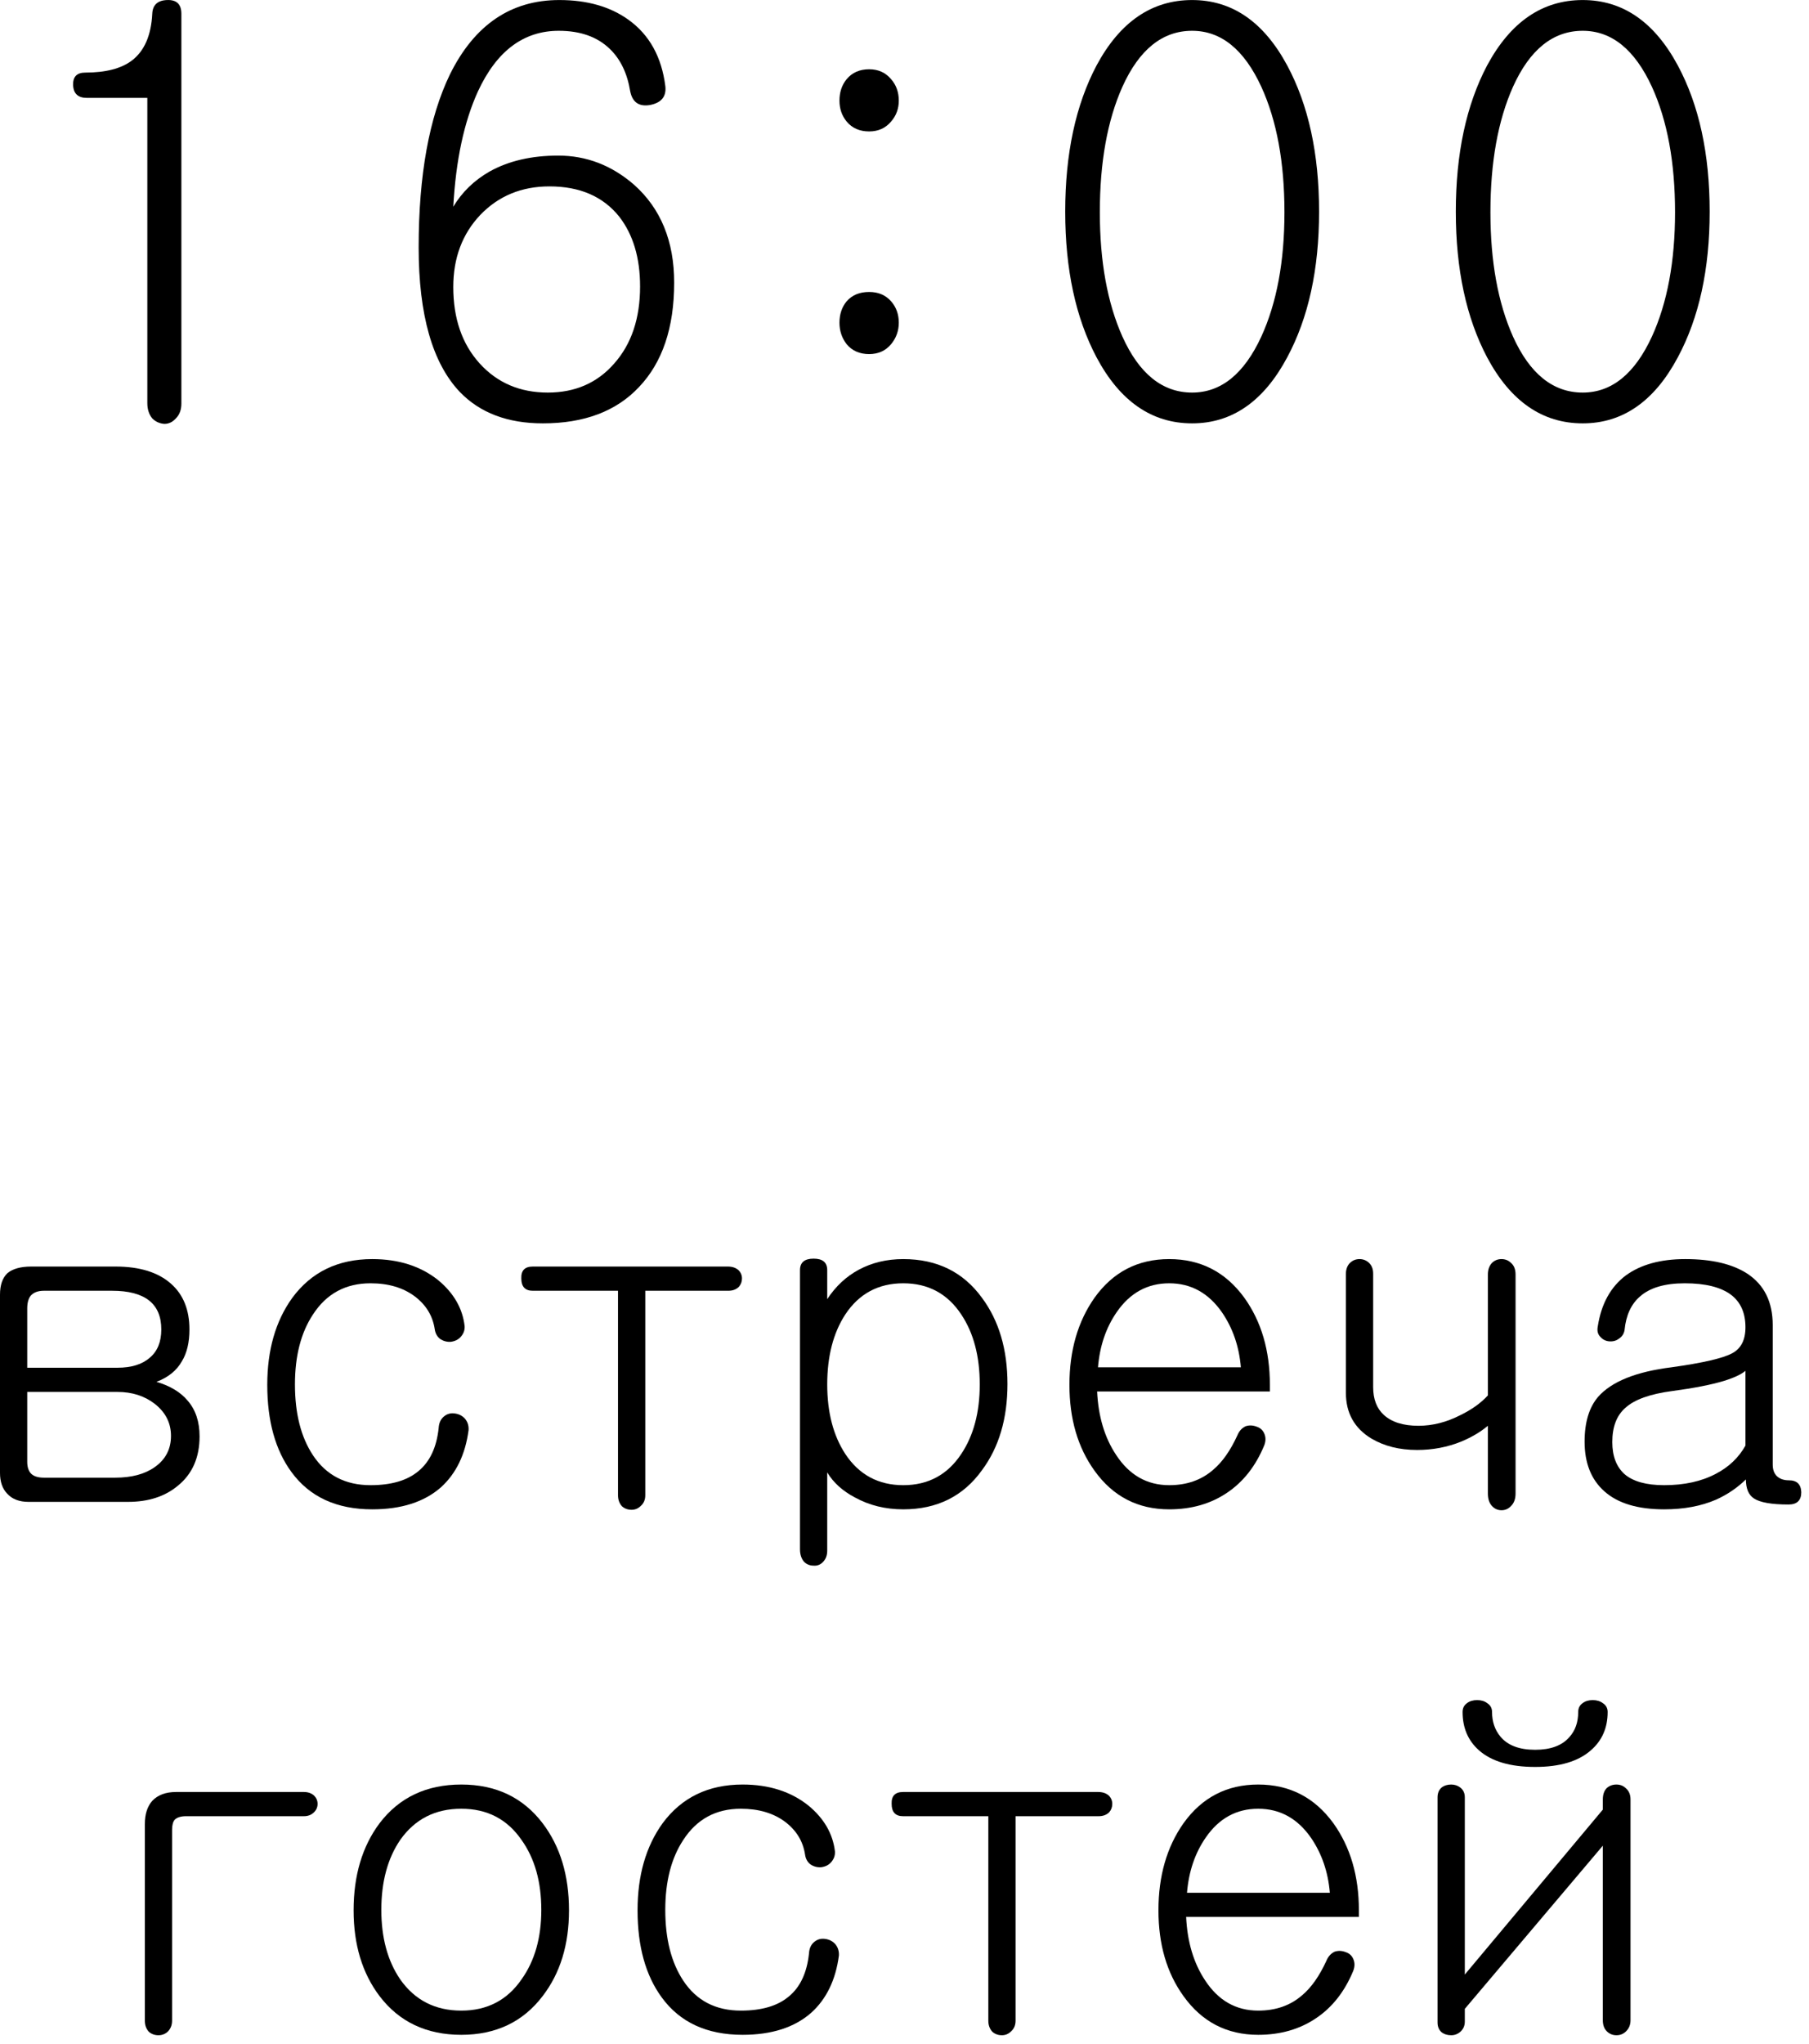 <?xml version="1.0" encoding="UTF-8"?> <svg xmlns="http://www.w3.org/2000/svg" viewBox="0 0 48.023 54.227" fill="none"><path d="M0.828 33.602H3.069C3.707 33.602 4.197 33.754 4.539 34.057C4.866 34.345 5.029 34.75 5.029 35.271C5.029 35.613 4.963 35.893 4.831 36.111C4.691 36.36 4.465 36.543 4.154 36.66C4.52 36.769 4.796 36.936 4.983 37.161C5.193 37.403 5.298 37.718 5.298 38.106C5.298 38.667 5.107 39.102 4.726 39.413C4.384 39.701 3.94 39.845 3.396 39.845H0.758C0.51 39.845 0.319 39.771 0.187 39.623C0.062 39.491 0 39.308 0 39.075V34.349C0 34.092 0.066 33.902 0.198 33.777C0.338 33.661 0.548 33.602 0.828 33.602ZM0.723 36.928V38.783C0.723 38.915 0.755 39.017 0.817 39.087C0.887 39.164 1.004 39.203 1.167 39.203H3.057C3.493 39.203 3.843 39.11 4.107 38.923C4.395 38.721 4.539 38.445 4.539 38.095C4.539 37.752 4.395 37.468 4.107 37.243C3.835 37.033 3.504 36.928 3.116 36.928H0.723ZM0.723 36.286H3.116C3.489 36.286 3.777 36.197 3.979 36.018C4.181 35.847 4.282 35.598 4.282 35.271C4.282 34.929 4.173 34.672 3.956 34.501C3.738 34.33 3.411 34.244 2.976 34.244H1.167C1.011 34.244 0.895 34.287 0.817 34.373C0.755 34.45 0.723 34.563 0.723 34.711V36.286Z" fill="black"></path><path d="M9.883 33.404C10.583 33.404 11.167 33.591 11.634 33.964C12.046 34.306 12.279 34.711 12.334 35.178C12.342 35.287 12.307 35.384 12.229 35.469C12.167 35.539 12.081 35.582 11.972 35.598C11.871 35.606 11.778 35.582 11.692 35.528C11.606 35.465 11.556 35.376 11.54 35.259C11.486 34.909 11.311 34.621 11.015 34.396C10.704 34.162 10.311 34.046 9.837 34.046C9.175 34.046 8.666 34.322 8.308 34.874C7.989 35.356 7.83 35.975 7.83 36.729C7.83 37.5 7.989 38.126 8.308 38.608C8.658 39.137 9.168 39.402 9.837 39.402C10.389 39.402 10.813 39.277 11.109 39.028C11.412 38.779 11.591 38.398 11.645 37.885C11.653 37.745 11.704 37.64 11.797 37.57C11.875 37.508 11.968 37.484 12.077 37.5C12.186 37.515 12.275 37.562 12.345 37.64C12.415 37.725 12.447 37.826 12.439 37.943C12.353 38.589 12.108 39.094 11.704 39.46C11.26 39.849 10.653 40.043 9.883 40.043C8.934 40.043 8.219 39.713 7.736 39.052C7.308 38.468 7.095 37.698 7.095 36.741C7.095 35.816 7.316 35.045 7.76 34.431C8.265 33.746 8.973 33.404 9.883 33.404Z" fill="black"></path><path d="M19.323 33.602C19.44 33.602 19.533 33.634 19.603 33.696C19.666 33.758 19.697 33.832 19.697 33.917C19.697 34.003 19.669 34.077 19.615 34.139C19.545 34.209 19.452 34.244 19.335 34.244H17.13V39.67C17.13 39.787 17.091 39.88 17.013 39.95C16.943 40.02 16.861 40.055 16.768 40.055C16.667 40.055 16.581 40.024 16.511 39.962C16.441 39.884 16.406 39.787 16.406 39.67V34.244H14.142C13.94 34.244 13.839 34.135 13.839 33.917C13.831 33.707 13.932 33.602 14.142 33.602H19.323Z" fill="black"></path><path d="M21.237 41.105V33.696C21.237 33.493 21.358 33.392 21.599 33.392C21.84 33.392 21.96 33.493 21.96 33.696V34.466C22.186 34.124 22.466 33.863 22.801 33.684C23.151 33.497 23.543 33.404 23.979 33.404C24.874 33.404 25.57 33.746 26.068 34.431C26.519 35.038 26.745 35.8 26.745 36.718C26.745 37.636 26.519 38.398 26.068 39.005C25.57 39.697 24.874 40.043 23.979 40.043C23.505 40.043 23.077 39.938 22.696 39.728C22.369 39.557 22.124 39.335 21.96 39.063V41.14C21.96 41.265 21.922 41.366 21.844 41.444C21.774 41.514 21.692 41.545 21.599 41.537C21.498 41.537 21.412 41.502 21.342 41.432C21.272 41.346 21.237 41.237 21.237 41.105ZM23.979 34.046C23.318 34.046 22.804 34.322 22.439 34.874C22.12 35.364 21.96 35.983 21.96 36.729C21.96 37.468 22.12 38.083 22.439 38.573C22.804 39.125 23.318 39.402 23.979 39.402C24.64 39.402 25.154 39.125 25.519 38.573C25.846 38.083 26.009 37.468 26.009 36.729C26.009 35.983 25.846 35.364 25.519 34.874C25.154 34.322 24.64 34.046 23.979 34.046Z" fill="black"></path><path d="M32.847 38.083C32.894 37.966 32.968 37.885 33.069 37.838C33.162 37.807 33.26 37.811 33.361 37.85C33.454 37.881 33.52 37.939 33.559 38.025C33.606 38.126 33.606 38.235 33.559 38.352C33.333 38.896 33.007 39.312 32.579 39.6C32.143 39.896 31.63 40.043 31.039 40.043C30.206 40.043 29.545 39.701 29.055 39.017C28.612 38.402 28.39 37.644 28.39 36.741C28.39 35.831 28.612 35.061 29.055 34.431C29.545 33.746 30.206 33.404 31.039 33.404C31.871 33.404 32.536 33.746 33.034 34.431C33.485 35.061 33.711 35.831 33.711 36.741V36.916H29.125C29.156 37.577 29.323 38.138 29.627 38.596C29.977 39.133 30.447 39.402 31.039 39.402C31.505 39.402 31.894 39.266 32.206 38.993C32.447 38.791 32.661 38.488 32.847 38.083ZM29.148 36.274H32.941C32.894 35.722 32.727 35.236 32.439 34.816C32.081 34.302 31.614 34.046 31.039 34.046C30.463 34.046 30 34.299 29.65 34.804C29.362 35.217 29.195 35.707 29.148 36.274Z" fill="black"></path><path d="M40.233 39.623C40.233 39.763 40.195 39.872 40.117 39.95C40.047 40.028 39.961 40.067 39.86 40.067C39.759 40.067 39.673 40.028 39.603 39.95C39.533 39.872 39.498 39.763 39.498 39.623V37.826C39.304 37.99 39.067 38.13 38.787 38.247C38.421 38.394 38.032 38.468 37.62 38.468C37.153 38.468 36.748 38.367 36.406 38.165C35.955 37.892 35.729 37.488 35.729 36.951V33.801C35.729 33.676 35.765 33.579 35.834 33.509C35.904 33.439 35.99 33.404 36.091 33.404C36.185 33.404 36.266 33.435 36.336 33.497C36.414 33.567 36.453 33.665 36.453 33.789V36.8C36.453 37.118 36.546 37.363 36.733 37.535C36.943 37.729 37.25 37.826 37.655 37.826C38.028 37.826 38.398 37.733 38.763 37.546C39.067 37.399 39.312 37.224 39.498 37.021V33.812C39.498 33.688 39.533 33.587 39.603 33.509C39.673 33.439 39.759 33.404 39.86 33.404C39.961 33.404 40.047 33.439 40.117 33.509C40.195 33.579 40.233 33.68 40.233 33.812V39.623Z" fill="black"></path><path d="M46.336 38.352V36.368C46.227 36.461 46.037 36.551 45.764 36.636C45.43 36.737 44.971 36.827 44.388 36.905C43.804 36.982 43.392 37.13 43.151 37.348C42.917 37.55 42.801 37.854 42.801 38.258C42.801 38.631 42.91 38.915 43.127 39.11C43.353 39.304 43.703 39.402 44.178 39.402C44.714 39.402 45.173 39.301 45.554 39.098C45.897 38.919 46.157 38.67 46.336 38.352ZM44.738 33.404C45.438 33.404 45.986 33.532 46.383 33.789C46.834 34.085 47.06 34.54 47.06 35.154V38.853C47.06 38.986 47.095 39.087 47.165 39.157C47.242 39.234 47.351 39.273 47.491 39.273C47.701 39.273 47.81 39.378 47.818 39.588C47.818 39.806 47.705 39.915 47.48 39.915C47.029 39.915 46.721 39.861 46.558 39.752C46.418 39.658 46.348 39.491 46.348 39.25C46.114 39.476 45.85 39.654 45.554 39.787C45.158 39.958 44.699 40.043 44.178 40.043C43.477 40.043 42.948 39.884 42.591 39.565C42.24 39.254 42.066 38.814 42.066 38.247C42.066 37.733 42.186 37.336 42.427 37.056C42.785 36.652 43.435 36.391 44.376 36.274C45.208 36.158 45.745 36.033 45.986 35.901C46.219 35.777 46.336 35.547 46.336 35.213C46.336 34.831 46.208 34.544 45.951 34.349C45.679 34.147 45.27 34.046 44.726 34.046C44.197 34.046 43.8 34.162 43.536 34.396C43.302 34.598 43.166 34.894 43.127 35.283C43.112 35.384 43.061 35.461 42.976 35.516C42.906 35.57 42.82 35.594 42.719 35.586C42.626 35.578 42.548 35.539 42.486 35.469C42.416 35.399 42.392 35.306 42.416 35.189C42.509 34.59 42.758 34.139 43.162 33.836C43.559 33.548 44.084 33.404 44.738 33.404Z" fill="black"></path><path d="M4.673 47.542H8.069C8.178 47.542 8.267 47.574 8.337 47.636C8.399 47.698 8.431 47.772 8.431 47.857C8.431 47.943 8.399 48.017 8.337 48.079C8.267 48.149 8.178 48.184 8.069 48.184H4.942C4.802 48.184 4.701 48.215 4.638 48.278C4.592 48.332 4.568 48.422 4.568 48.546V53.61C4.568 53.727 4.529 53.824 4.452 53.902C4.382 53.964 4.3 53.995 4.207 53.995C4.105 53.995 4.02 53.964 3.95 53.902C3.88 53.824 3.845 53.727 3.845 53.61V48.394C3.845 48.13 3.911 47.924 4.043 47.776C4.191 47.62 4.401 47.542 4.673 47.542Z" fill="black"></path><path d="M12.246 47.344C13.164 47.344 13.884 47.687 14.405 48.371C14.872 48.985 15.105 49.756 15.105 50.681C15.105 51.592 14.872 52.35 14.405 52.957C13.884 53.641 13.164 53.984 12.246 53.984C11.321 53.984 10.597 53.641 10.076 52.957C9.617 52.35 9.387 51.592 9.387 50.681C9.387 49.756 9.617 48.985 10.076 48.371C10.597 47.687 11.321 47.344 12.246 47.344ZM12.246 47.986C11.554 47.986 11.013 48.262 10.624 48.814C10.29 49.304 10.123 49.923 10.123 50.67C10.123 51.409 10.29 52.023 10.624 52.513C11.013 53.066 11.554 53.342 12.246 53.342C12.931 53.342 13.464 53.066 13.845 52.513C14.195 52.023 14.37 51.409 14.37 50.67C14.37 49.923 14.195 49.304 13.845 48.814C13.464 48.262 12.931 47.986 12.246 47.986Z" fill="black"></path><path d="M19.714 47.344C20.414 47.344 20.998 47.531 21.464 47.904C21.877 48.246 22.11 48.651 22.165 49.118C22.172 49.227 22.137 49.324 22.06 49.409C21.997 49.48 21.912 49.522 21.803 49.538C21.702 49.546 21.608 49.522 21.523 49.468C21.437 49.406 21.387 49.316 21.371 49.199C21.317 48.849 21.142 48.562 20.846 48.336C20.535 48.103 20.142 47.986 19.668 47.986C19.006 47.986 18.497 48.262 18.139 48.814C17.82 49.297 17.661 49.915 17.661 50.67C17.661 51.44 17.82 52.066 18.139 52.548C18.489 53.077 18.998 53.342 19.668 53.342C20.22 53.342 20.644 53.217 20.939 52.968C21.243 52.72 21.422 52.338 21.476 51.825C21.484 51.685 21.534 51.58 21.628 51.51C21.706 51.448 21.799 51.424 21.908 51.44C22.017 51.455 22.106 51.502 22.176 51.58C22.246 51.666 22.277 51.767 22.27 51.883C22.184 52.529 21.939 53.035 21.534 53.4C21.091 53.789 20.484 53.984 19.714 53.984C18.765 53.984 18.049 53.653 17.567 52.992C17.139 52.408 16.925 51.638 16.925 50.681C16.925 49.756 17.147 48.985 17.59 48.371C18.096 47.687 18.804 47.344 19.714 47.344Z" fill="black"></path><path d="M29.154 47.542C29.271 47.542 29.364 47.574 29.434 47.636C29.496 47.698 29.527 47.772 29.527 47.857C29.527 47.943 29.5 48.017 29.446 48.079C29.376 48.149 29.282 48.184 29.166 48.184H26.96V53.61C26.96 53.727 26.921 53.82 26.844 53.89C26.774 53.96 26.692 53.995 26.599 53.995C26.497 53.995 26.412 53.964 26.342 53.902C26.272 53.824 26.237 53.727 26.237 53.61V48.184H23.973C23.771 48.184 23.67 48.075 23.67 47.857C23.662 47.647 23.763 47.542 23.973 47.542H29.154Z" fill="black"></path><path d="M35.21 52.023C35.257 51.907 35.331 51.825 35.432 51.778C35.525 51.747 35.622 51.751 35.723 51.79C35.817 51.821 35.883 51.879 35.922 51.965C35.969 52.066 35.969 52.175 35.922 52.292C35.696 52.836 35.37 53.252 34.942 53.54C34.506 53.836 33.993 53.984 33.401 53.984C32.569 53.984 31.908 53.641 31.418 52.957C30.974 52.342 30.753 51.584 30.753 50.681C30.753 49.771 30.974 49.001 31.418 48.371C31.908 47.687 32.569 47.344 33.401 47.344C34.234 47.344 34.899 47.687 35.397 48.371C35.848 49.001 36.074 49.771 36.074 50.681V50.856H31.488C31.519 51.518 31.686 52.078 31.99 52.537C32.34 53.073 32.81 53.342 33.401 53.342C33.868 53.342 34.257 53.206 34.568 52.934C34.81 52.731 35.024 52.428 35.21 52.023ZM31.511 50.215H35.303C35.257 49.662 35.089 49.176 34.802 48.756C34.444 48.243 33.977 47.986 33.401 47.986C32.826 47.986 32.363 48.239 32.013 48.744C31.725 49.157 31.558 49.647 31.511 50.215Z" fill="black"></path><path d="M39.609 45.419C39.609 45.676 39.683 45.893 39.831 46.072C40.025 46.306 40.333 46.422 40.753 46.422C41.165 46.422 41.468 46.31 41.663 46.084C41.818 45.913 41.896 45.691 41.896 45.419C41.896 45.318 41.935 45.24 42.013 45.185C42.083 45.131 42.173 45.104 42.281 45.104C42.39 45.104 42.48 45.131 42.55 45.185C42.635 45.24 42.678 45.318 42.678 45.419C42.678 45.839 42.53 46.177 42.235 46.434C41.9 46.73 41.406 46.877 40.753 46.877C40.092 46.877 39.594 46.73 39.259 46.434C38.971 46.177 38.827 45.839 38.827 45.419C38.827 45.318 38.866 45.24 38.944 45.185C39.014 45.131 39.104 45.104 39.213 45.104C39.321 45.104 39.411 45.131 39.481 45.185C39.566 45.24 39.609 45.318 39.609 45.419ZM43.285 47.741V53.599C43.285 53.715 43.246 53.812 43.168 53.89C43.098 53.96 43.013 53.995 42.912 53.995C42.81 53.995 42.725 53.96 42.655 53.89C42.585 53.82 42.55 53.723 42.55 53.599V48.966L38.886 53.295V53.633C38.886 53.742 38.847 53.832 38.769 53.902C38.699 53.964 38.617 53.995 38.524 53.995C38.423 53.995 38.337 53.968 38.267 53.914C38.197 53.851 38.162 53.766 38.162 53.657V47.683C38.162 47.574 38.197 47.488 38.267 47.426C38.337 47.371 38.423 47.344 38.524 47.344C38.617 47.344 38.699 47.371 38.769 47.426C38.847 47.488 38.886 47.574 38.886 47.683V52.385L42.55 48.009V47.741C42.55 47.609 42.585 47.507 42.655 47.437C42.725 47.375 42.81 47.344 42.912 47.344C43.013 47.344 43.098 47.379 43.168 47.449C43.246 47.519 43.285 47.616 43.285 47.741Z" fill="black"></path><path d="M2.306 2.597C2.073 2.597 1.951 2.485 1.941 2.261C1.932 2.038 2.039 1.926 2.262 1.926C2.807 1.926 3.22 1.819 3.502 1.605C3.833 1.352 4.013 0.939 4.042 0.365C4.052 0.132 4.183 0.01 4.436 0.001C4.688 -0.009 4.815 0.112 4.815 0.365V10.707C4.815 10.872 4.766 11.003 4.669 11.1C4.582 11.198 4.479 11.246 4.363 11.246C4.236 11.236 4.129 11.188 4.042 11.1C3.954 10.993 3.911 10.857 3.911 10.692V2.597H2.306Z" fill="black"></path><path d="M12.033 7.614C12.033 8.451 12.266 9.126 12.733 9.642C13.2 10.157 13.803 10.415 14.542 10.415C15.271 10.415 15.859 10.157 16.307 9.642C16.764 9.126 16.992 8.446 16.992 7.6C16.992 6.841 16.808 6.224 16.438 5.747C16.01 5.213 15.393 4.945 14.586 4.945C13.847 4.945 13.234 5.198 12.748 5.704C12.271 6.209 12.033 6.846 12.033 7.614ZM14.848 0.001C15.587 0.001 16.2 0.176 16.686 0.526C17.24 0.924 17.566 1.513 17.663 2.291C17.692 2.563 17.556 2.728 17.255 2.786C16.963 2.835 16.788 2.713 16.73 2.422C16.652 1.945 16.472 1.571 16.19 1.299C15.859 0.978 15.407 0.817 14.834 0.817C13.9 0.817 13.185 1.352 12.689 2.422C12.32 3.229 12.101 4.25 12.033 5.485C12.266 5.096 12.587 4.785 12.996 4.551C13.501 4.269 14.109 4.128 14.819 4.128C15.568 4.128 16.239 4.386 16.832 4.901C17.542 5.533 17.897 6.399 17.897 7.498C17.897 8.694 17.585 9.617 16.963 10.269C16.36 10.911 15.509 11.232 14.411 11.232C13.477 11.232 12.743 10.954 12.208 10.4C11.479 9.632 11.114 8.353 11.114 6.564C11.114 4.649 11.391 3.117 11.946 1.97C12.597 0.657 13.565 0.001 14.848 0.001Z" fill="black"></path><path d="M23.073 1.838C23.316 1.838 23.51 1.926 23.656 2.101C23.792 2.256 23.86 2.446 23.86 2.67C23.86 2.884 23.792 3.068 23.656 3.224C23.51 3.399 23.316 3.487 23.073 3.487C22.82 3.487 22.621 3.399 22.475 3.224C22.348 3.068 22.285 2.884 22.285 2.67C22.285 2.446 22.348 2.256 22.475 2.101C22.621 1.926 22.82 1.838 23.073 1.838ZM23.073 7.746C23.316 7.746 23.51 7.828 23.656 7.994C23.792 8.149 23.86 8.339 23.86 8.562C23.86 8.776 23.792 8.966 23.656 9.131C23.51 9.306 23.316 9.394 23.073 9.394C22.82 9.394 22.621 9.306 22.475 9.131C22.348 8.966 22.285 8.776 22.285 8.562C22.285 8.339 22.348 8.149 22.475 7.994C22.621 7.828 22.82 7.746 23.073 7.746Z" fill="black"></path><path d="M31.647 0.001C32.707 0.001 33.548 0.579 34.171 1.736C34.735 2.786 35.017 4.08 35.017 5.616C35.017 7.143 34.735 8.431 34.171 9.481C33.548 10.648 32.707 11.232 31.647 11.232C30.578 11.232 29.732 10.648 29.11 9.481C28.555 8.431 28.278 7.143 28.278 5.616C28.278 4.08 28.555 2.786 29.11 1.736C29.732 0.579 30.578 0.001 31.647 0.001ZM31.647 0.817C30.86 0.817 30.242 1.313 29.795 2.305C29.396 3.2 29.197 4.308 29.197 5.631C29.197 6.934 29.396 8.032 29.795 8.927C30.242 9.919 30.86 10.415 31.647 10.415C32.416 10.415 33.028 9.919 33.485 8.927C33.894 8.032 34.098 6.934 34.098 5.631C34.098 4.308 33.894 3.2 33.485 2.305C33.028 1.313 32.416 0.817 31.647 0.817Z" fill="black"></path><path d="M42.016 0.001C43.076 0.001 43.917 0.579 44.54 1.736C45.104 2.786 45.386 4.08 45.386 5.616C45.386 7.143 45.104 8.431 44.54 9.481C43.917 10.648 43.076 11.232 42.016 11.232C40.947 11.232 40.101 10.648 39.478 9.481C38.924 8.431 38.647 7.143 38.647 5.616C38.647 4.08 38.924 2.786 39.478 1.736C40.101 0.579 40.947 0.001 42.016 0.001ZM42.016 0.817C41.229 0.817 40.611 1.313 40.164 2.305C39.765 3.2 39.566 4.308 39.566 5.631C39.566 6.934 39.765 8.032 40.164 8.927C40.611 9.919 41.229 10.415 42.016 10.415C42.784 10.415 43.397 9.919 43.854 8.927C44.262 8.032 44.467 6.934 44.467 5.631C44.467 4.308 44.262 3.2 43.854 2.305C43.397 1.313 42.784 0.817 42.016 0.817Z" fill="black"></path></svg> 